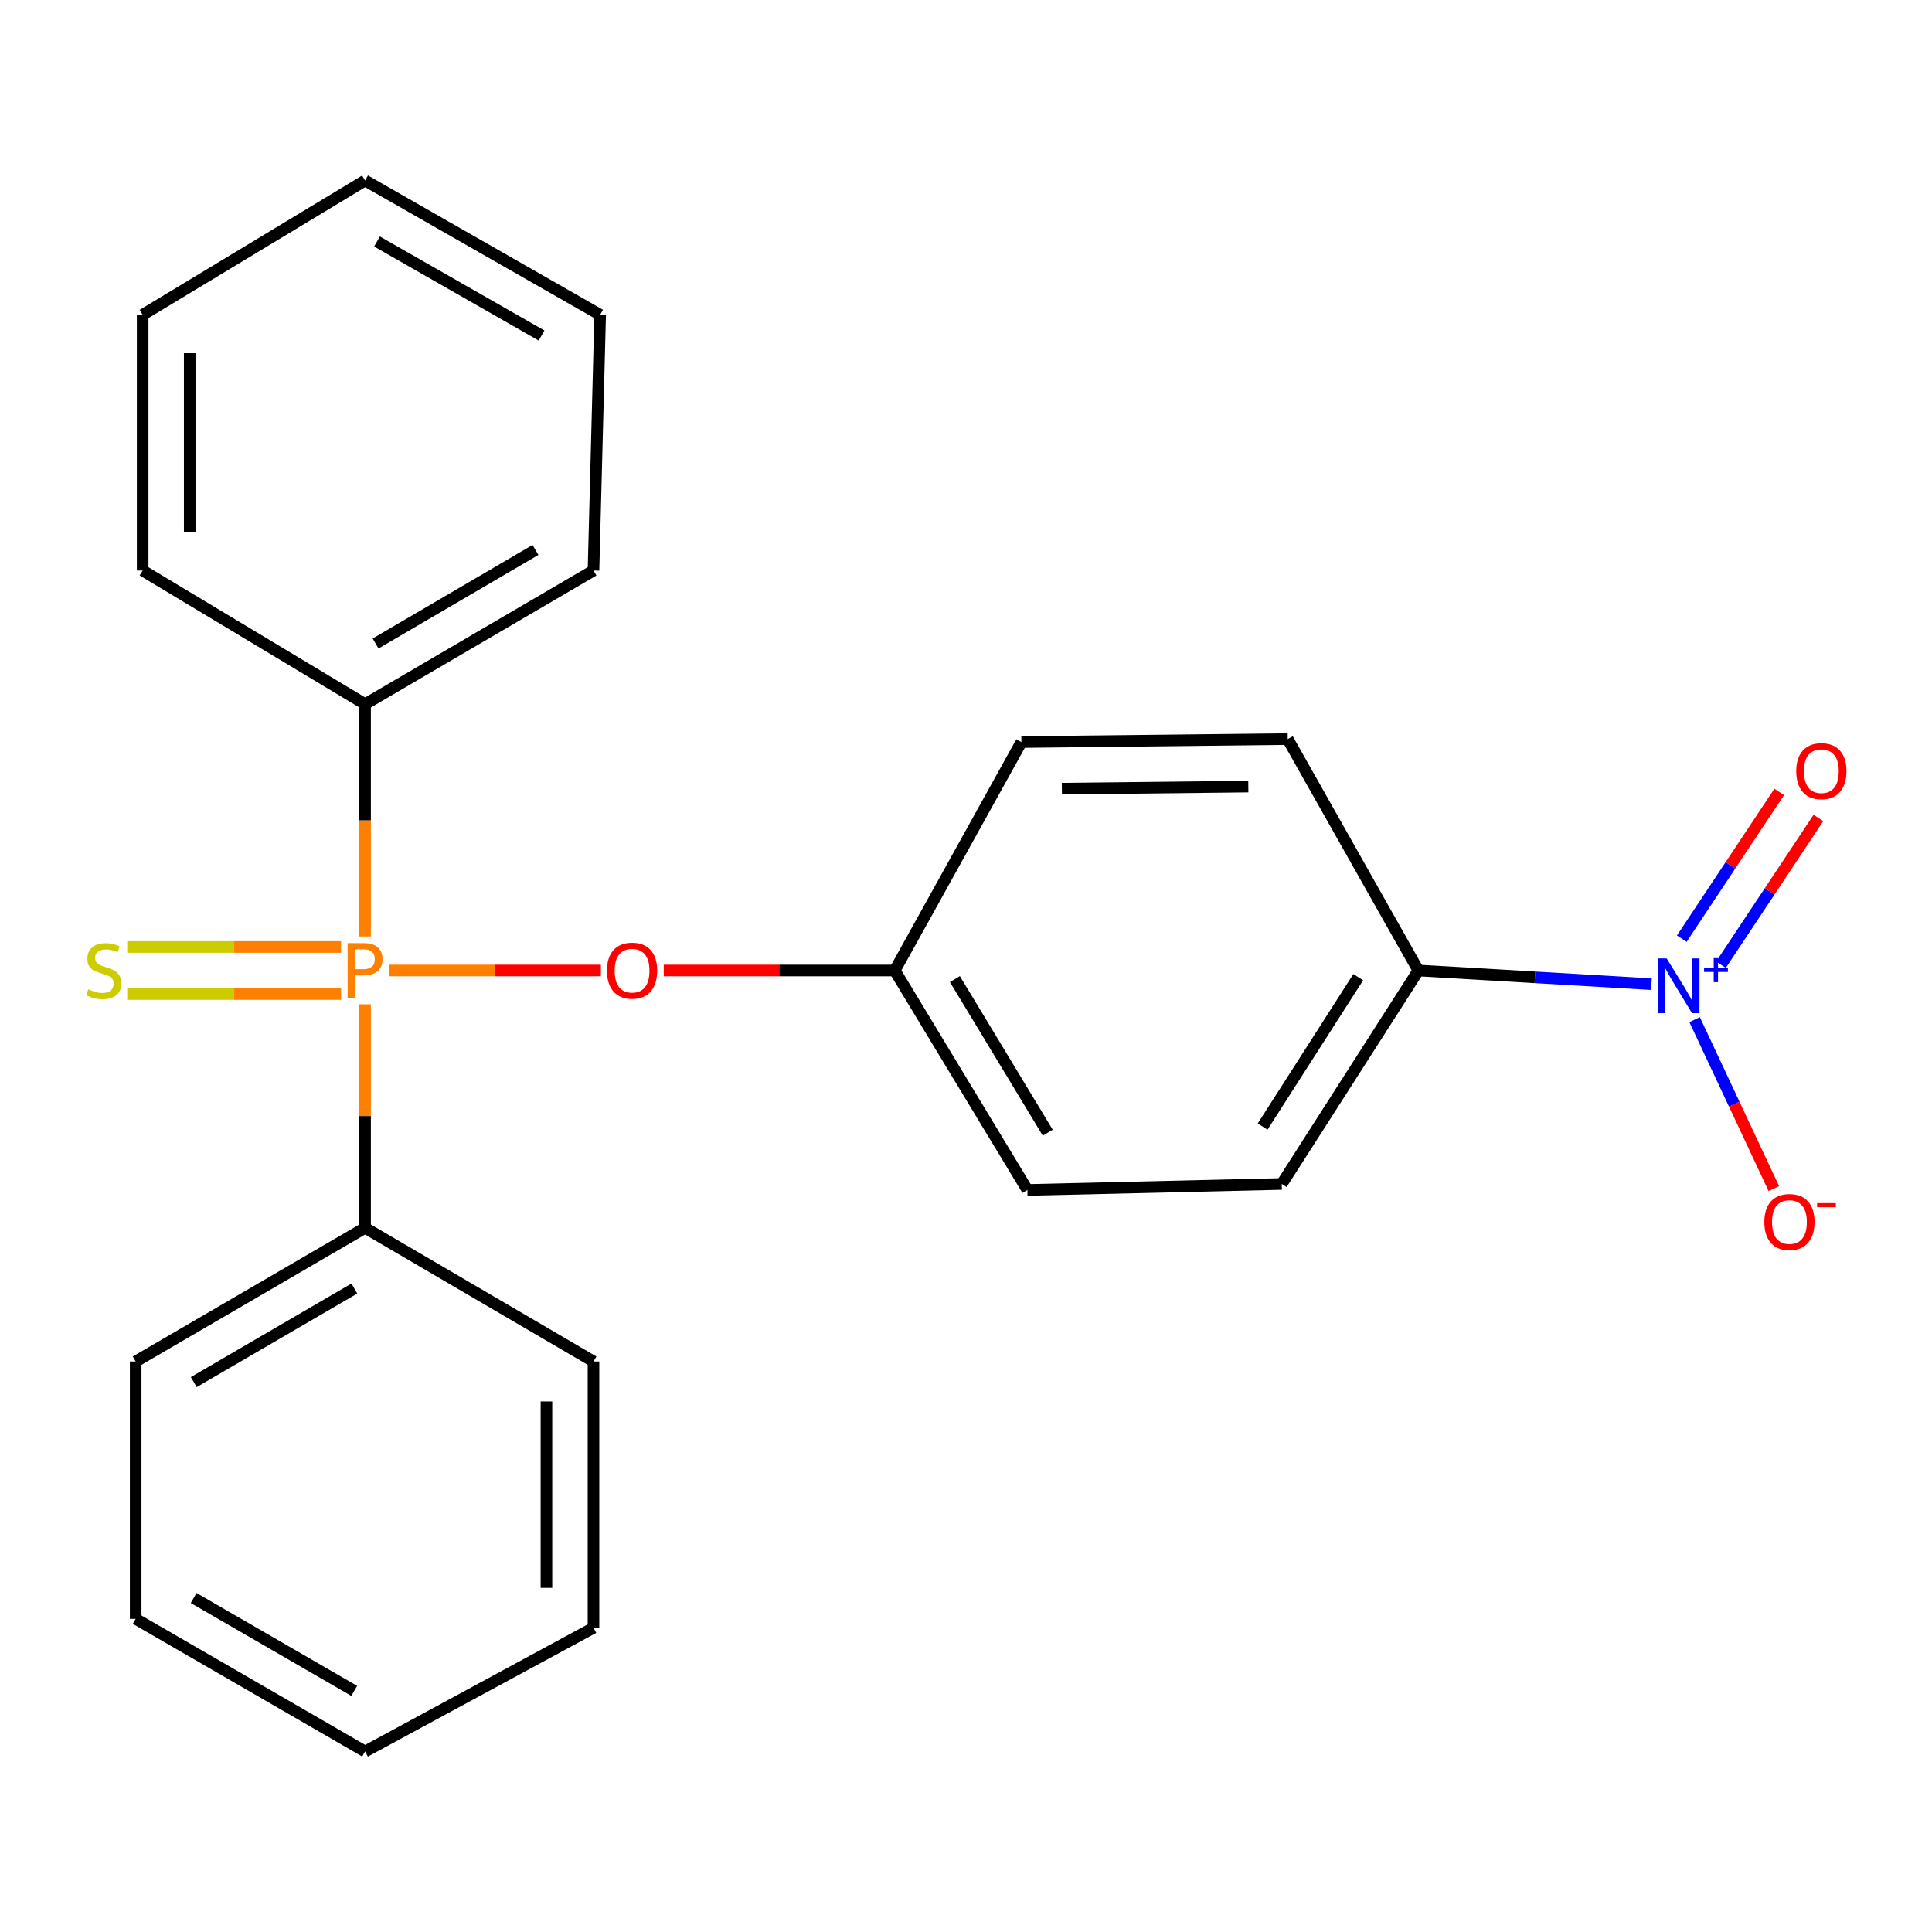<?xml version='1.0' encoding='iso-8859-1'?>
<svg version='1.1' baseProfile='full'
              xmlns='http://www.w3.org/2000/svg'
                      xmlns:rdkit='http://www.rdkit.org/xml'
                      xmlns:xlink='http://www.w3.org/1999/xlink'
                  xml:space='preserve'
width='1000px' height='1000px' viewBox='0 0 1000 1000'>
<!-- END OF HEADER -->
<rect style='opacity:1.0;fill:#FFFFFF;stroke:none' width='1000' height='1000' x='0' y='0'> </rect>
<path class='bond-1' d='M 201.459,502.327 L 256.238,502.327' style='fill:none;fill-rule:evenodd;stroke:#FF7F00;stroke-width:6px;stroke-linecap:butt;stroke-linejoin:miter;stroke-opacity:1' />
<path class='bond-1' d='M 256.238,502.327 L 311.017,502.327' style='fill:none;fill-rule:evenodd;stroke:#FF0000;stroke-width:6px;stroke-linecap:butt;stroke-linejoin:miter;stroke-opacity:1' />
<path class='bond-2' d='M 176.543,490.15 L 121.199,490.15' style='fill:none;fill-rule:evenodd;stroke:#FF7F00;stroke-width:6px;stroke-linecap:butt;stroke-linejoin:miter;stroke-opacity:1' />
<path class='bond-2' d='M 121.199,490.15 L 65.856,490.15' style='fill:none;fill-rule:evenodd;stroke:#CCCC00;stroke-width:6px;stroke-linecap:butt;stroke-linejoin:miter;stroke-opacity:1' />
<path class='bond-2' d='M 176.543,514.504 L 121.199,514.504' style='fill:none;fill-rule:evenodd;stroke:#FF7F00;stroke-width:6px;stroke-linecap:butt;stroke-linejoin:miter;stroke-opacity:1' />
<path class='bond-2' d='M 121.199,514.504 L 65.856,514.504' style='fill:none;fill-rule:evenodd;stroke:#CCCC00;stroke-width:6px;stroke-linecap:butt;stroke-linejoin:miter;stroke-opacity:1' />
<path class='bond-5' d='M 188.964,519.817 L 188.964,577.674' style='fill:none;fill-rule:evenodd;stroke:#FF7F00;stroke-width:6px;stroke-linecap:butt;stroke-linejoin:miter;stroke-opacity:1' />
<path class='bond-5' d='M 188.964,577.674 L 188.964,635.53' style='fill:none;fill-rule:evenodd;stroke:#000000;stroke-width:6px;stroke-linecap:butt;stroke-linejoin:miter;stroke-opacity:1' />
<path class='bond-6' d='M 188.964,484.721 L 188.964,424.595' style='fill:none;fill-rule:evenodd;stroke:#FF7F00;stroke-width:6px;stroke-linecap:butt;stroke-linejoin:miter;stroke-opacity:1' />
<path class='bond-6' d='M 188.964,424.595 L 188.964,364.47' style='fill:none;fill-rule:evenodd;stroke:#000000;stroke-width:6px;stroke-linecap:butt;stroke-linejoin:miter;stroke-opacity:1' />
<path class='bond-0' d='M 854.799,509.401 L 794.477,505.864' style='fill:none;fill-rule:evenodd;stroke:#0000FF;stroke-width:6px;stroke-linecap:butt;stroke-linejoin:miter;stroke-opacity:1' />
<path class='bond-0' d='M 794.477,505.864 L 734.155,502.327' style='fill:none;fill-rule:evenodd;stroke:#000000;stroke-width:6px;stroke-linecap:butt;stroke-linejoin:miter;stroke-opacity:1' />
<path class='bond-4' d='M 877.135,527.763 L 897.639,571.492' style='fill:none;fill-rule:evenodd;stroke:#0000FF;stroke-width:6px;stroke-linecap:butt;stroke-linejoin:miter;stroke-opacity:1' />
<path class='bond-4' d='M 897.639,571.492 L 918.143,615.221' style='fill:none;fill-rule:evenodd;stroke:#FF0000;stroke-width:6px;stroke-linecap:butt;stroke-linejoin:miter;stroke-opacity:1' />
<path class='bond-7' d='M 890.775,499.32 L 915.993,461.345' style='fill:none;fill-rule:evenodd;stroke:#0000FF;stroke-width:6px;stroke-linecap:butt;stroke-linejoin:miter;stroke-opacity:1' />
<path class='bond-7' d='M 915.993,461.345 L 941.212,423.369' style='fill:none;fill-rule:evenodd;stroke:#FF0000;stroke-width:6px;stroke-linecap:butt;stroke-linejoin:miter;stroke-opacity:1' />
<path class='bond-7' d='M 870.487,485.848 L 895.705,447.872' style='fill:none;fill-rule:evenodd;stroke:#0000FF;stroke-width:6px;stroke-linecap:butt;stroke-linejoin:miter;stroke-opacity:1' />
<path class='bond-7' d='M 895.705,447.872 L 920.924,409.897' style='fill:none;fill-rule:evenodd;stroke:#FF0000;stroke-width:6px;stroke-linecap:butt;stroke-linejoin:miter;stroke-opacity:1' />
<path class='bond-10' d='M 343.558,502.327 L 403.333,502.327' style='fill:none;fill-rule:evenodd;stroke:#FF0000;stroke-width:6px;stroke-linecap:butt;stroke-linejoin:miter;stroke-opacity:1' />
<path class='bond-10' d='M 403.333,502.327 L 463.109,502.327' style='fill:none;fill-rule:evenodd;stroke:#000000;stroke-width:6px;stroke-linecap:butt;stroke-linejoin:miter;stroke-opacity:1' />
<path class='bond-3' d='M 734.155,502.327 L 663.434,612.813' style='fill:none;fill-rule:evenodd;stroke:#000000;stroke-width:6px;stroke-linecap:butt;stroke-linejoin:miter;stroke-opacity:1' />
<path class='bond-3' d='M 703.035,505.771 L 653.53,583.111' style='fill:none;fill-rule:evenodd;stroke:#000000;stroke-width:6px;stroke-linecap:butt;stroke-linejoin:miter;stroke-opacity:1' />
<path class='bond-25' d='M 734.155,502.327 L 666.532,382.546' style='fill:none;fill-rule:evenodd;stroke:#000000;stroke-width:6px;stroke-linecap:butt;stroke-linejoin:miter;stroke-opacity:1' />
<path class='bond-15' d='M 188.964,635.53 L 70.225,704.709' style='fill:none;fill-rule:evenodd;stroke:#000000;stroke-width:6px;stroke-linecap:butt;stroke-linejoin:miter;stroke-opacity:1' />
<path class='bond-15' d='M 183.413,666.95 L 100.296,715.375' style='fill:none;fill-rule:evenodd;stroke:#000000;stroke-width:6px;stroke-linecap:butt;stroke-linejoin:miter;stroke-opacity:1' />
<path class='bond-16' d='M 188.964,635.53 L 307.189,704.709' style='fill:none;fill-rule:evenodd;stroke:#000000;stroke-width:6px;stroke-linecap:butt;stroke-linejoin:miter;stroke-opacity:1' />
<path class='bond-13' d='M 188.964,364.47 L 307.189,295.291' style='fill:none;fill-rule:evenodd;stroke:#000000;stroke-width:6px;stroke-linecap:butt;stroke-linejoin:miter;stroke-opacity:1' />
<path class='bond-13' d='M 194.398,333.074 L 277.156,284.648' style='fill:none;fill-rule:evenodd;stroke:#000000;stroke-width:6px;stroke-linecap:butt;stroke-linejoin:miter;stroke-opacity:1' />
<path class='bond-14' d='M 188.964,364.47 L 73.838,295.291' style='fill:none;fill-rule:evenodd;stroke:#000000;stroke-width:6px;stroke-linecap:butt;stroke-linejoin:miter;stroke-opacity:1' />
<path class='bond-8' d='M 666.532,382.546 L 528.675,384.089' style='fill:none;fill-rule:evenodd;stroke:#000000;stroke-width:6px;stroke-linecap:butt;stroke-linejoin:miter;stroke-opacity:1' />
<path class='bond-8' d='M 646.126,407.13 L 549.626,408.21' style='fill:none;fill-rule:evenodd;stroke:#000000;stroke-width:6px;stroke-linecap:butt;stroke-linejoin:miter;stroke-opacity:1' />
<path class='bond-9' d='M 663.434,612.813 L 531.773,615.911' style='fill:none;fill-rule:evenodd;stroke:#000000;stroke-width:6px;stroke-linecap:butt;stroke-linejoin:miter;stroke-opacity:1' />
<path class='bond-11' d='M 463.109,502.327 L 528.675,384.089' style='fill:none;fill-rule:evenodd;stroke:#000000;stroke-width:6px;stroke-linecap:butt;stroke-linejoin:miter;stroke-opacity:1' />
<path class='bond-12' d='M 463.109,502.327 L 531.773,615.911' style='fill:none;fill-rule:evenodd;stroke:#000000;stroke-width:6px;stroke-linecap:butt;stroke-linejoin:miter;stroke-opacity:1' />
<path class='bond-12' d='M 494.25,506.765 L 542.315,586.274' style='fill:none;fill-rule:evenodd;stroke:#000000;stroke-width:6px;stroke-linecap:butt;stroke-linejoin:miter;stroke-opacity:1' />
<path class='bond-18' d='M 307.189,295.291 L 310.639,162.955' style='fill:none;fill-rule:evenodd;stroke:#000000;stroke-width:6px;stroke-linecap:butt;stroke-linejoin:miter;stroke-opacity:1' />
<path class='bond-19' d='M 73.838,295.291 L 73.838,162.955' style='fill:none;fill-rule:evenodd;stroke:#000000;stroke-width:6px;stroke-linecap:butt;stroke-linejoin:miter;stroke-opacity:1' />
<path class='bond-19' d='M 98.192,275.441 L 98.192,182.805' style='fill:none;fill-rule:evenodd;stroke:#000000;stroke-width:6px;stroke-linecap:butt;stroke-linejoin:miter;stroke-opacity:1' />
<path class='bond-20' d='M 70.225,704.709 L 70.225,837.911' style='fill:none;fill-rule:evenodd;stroke:#000000;stroke-width:6px;stroke-linecap:butt;stroke-linejoin:miter;stroke-opacity:1' />
<path class='bond-17' d='M 307.189,704.709 L 307.189,842.552' style='fill:none;fill-rule:evenodd;stroke:#000000;stroke-width:6px;stroke-linecap:butt;stroke-linejoin:miter;stroke-opacity:1' />
<path class='bond-17' d='M 282.835,725.385 L 282.835,821.875' style='fill:none;fill-rule:evenodd;stroke:#000000;stroke-width:6px;stroke-linecap:butt;stroke-linejoin:miter;stroke-opacity:1' />
<path class='bond-22' d='M 307.189,842.552 L 188.964,906.576' style='fill:none;fill-rule:evenodd;stroke:#000000;stroke-width:6px;stroke-linecap:butt;stroke-linejoin:miter;stroke-opacity:1' />
<path class='bond-23' d='M 310.639,162.955 L 188.964,93.424' style='fill:none;fill-rule:evenodd;stroke:#000000;stroke-width:6px;stroke-linecap:butt;stroke-linejoin:miter;stroke-opacity:1' />
<path class='bond-23' d='M 280.305,173.67 L 195.132,124.999' style='fill:none;fill-rule:evenodd;stroke:#000000;stroke-width:6px;stroke-linecap:butt;stroke-linejoin:miter;stroke-opacity:1' />
<path class='bond-21' d='M 73.838,162.955 L 188.964,93.424' style='fill:none;fill-rule:evenodd;stroke:#000000;stroke-width:6px;stroke-linecap:butt;stroke-linejoin:miter;stroke-opacity:1' />
<path class='bond-24' d='M 70.225,837.911 L 188.964,906.576' style='fill:none;fill-rule:evenodd;stroke:#000000;stroke-width:6px;stroke-linecap:butt;stroke-linejoin:miter;stroke-opacity:1' />
<path class='bond-24' d='M 100.228,827.128 L 183.345,875.193' style='fill:none;fill-rule:evenodd;stroke:#000000;stroke-width:6px;stroke-linecap:butt;stroke-linejoin:miter;stroke-opacity:1' />
<path  class='atom-0' d='M 188.284 488.167
Q 193.124 488.167, 195.564 490.367
Q 198.004 492.527, 198.004 496.487
Q 198.004 500.407, 195.484 502.647
Q 193.004 504.847, 188.284 504.847
L 183.764 504.847
L 183.764 516.487
L 179.924 516.487
L 179.924 488.167
L 188.284 488.167
M 188.284 501.647
Q 191.044 501.647, 192.524 500.327
Q 194.004 499.007, 194.004 496.487
Q 194.004 493.967, 192.524 492.687
Q 191.084 491.367, 188.284 491.367
L 183.764 491.367
L 183.764 501.647
L 188.284 501.647
' fill='#FF7F00'/>
<path  class='atom-1' d='M 862.653 496.069
L 871.933 511.069
Q 872.853 512.549, 874.333 515.229
Q 875.813 517.909, 875.893 518.069
L 875.893 496.069
L 879.653 496.069
L 879.653 524.389
L 875.773 524.389
L 865.813 507.989
Q 864.653 506.069, 863.413 503.869
Q 862.213 501.669, 861.853 500.989
L 861.853 524.389
L 858.173 524.389
L 858.173 496.069
L 862.653 496.069
' fill='#0000FF'/>
<path  class='atom-1' d='M 882.029 501.173
L 887.019 501.173
L 887.019 495.92
L 889.237 495.92
L 889.237 501.173
L 894.358 501.173
L 894.358 503.074
L 889.237 503.074
L 889.237 508.354
L 887.019 508.354
L 887.019 503.074
L 882.029 503.074
L 882.029 501.173
' fill='#0000FF'/>
<path  class='atom-2' d='M 314.16 502.407
Q 314.16 495.607, 317.52 491.807
Q 320.88 488.007, 327.16 488.007
Q 333.44 488.007, 336.8 491.807
Q 340.16 495.607, 340.16 502.407
Q 340.16 509.287, 336.76 513.207
Q 333.36 517.087, 327.16 517.087
Q 320.92 517.087, 317.52 513.207
Q 314.16 509.327, 314.16 502.407
M 327.16 513.887
Q 331.48 513.887, 333.8 511.007
Q 336.16 508.087, 336.16 502.407
Q 336.16 496.847, 333.8 494.047
Q 331.48 491.207, 327.16 491.207
Q 322.84 491.207, 320.48 494.007
Q 318.16 496.807, 318.16 502.407
Q 318.16 508.127, 320.48 511.007
Q 322.84 513.887, 327.16 513.887
' fill='#FF0000'/>
<path  class='atom-3' d='M 45.705 512.047
Q 46.025 512.167, 47.345 512.727
Q 48.665 513.287, 50.105 513.647
Q 51.585 513.967, 53.025 513.967
Q 55.705 513.967, 57.265 512.687
Q 58.825 511.367, 58.825 509.087
Q 58.825 507.527, 58.025 506.567
Q 57.265 505.607, 56.065 505.087
Q 54.865 504.567, 52.865 503.967
Q 50.345 503.207, 48.825 502.487
Q 47.345 501.767, 46.265 500.247
Q 45.225 498.727, 45.225 496.167
Q 45.225 492.607, 47.625 490.407
Q 50.065 488.207, 54.865 488.207
Q 58.145 488.207, 61.865 489.767
L 60.945 492.847
Q 57.545 491.447, 54.985 491.447
Q 52.225 491.447, 50.705 492.607
Q 49.185 493.727, 49.225 495.687
Q 49.225 497.207, 49.985 498.127
Q 50.785 499.047, 51.905 499.567
Q 53.065 500.087, 54.985 500.687
Q 57.545 501.487, 59.065 502.287
Q 60.585 503.087, 61.665 504.727
Q 62.785 506.327, 62.785 509.087
Q 62.785 513.007, 60.145 515.127
Q 57.545 517.207, 53.185 517.207
Q 50.665 517.207, 48.745 516.647
Q 46.865 516.127, 44.625 515.207
L 45.705 512.047
' fill='#CCCC00'/>
<path  class='atom-5' d='M 913.213 632.511
Q 913.213 625.711, 916.573 621.911
Q 919.933 618.111, 926.213 618.111
Q 932.493 618.111, 935.853 621.911
Q 939.213 625.711, 939.213 632.511
Q 939.213 639.391, 935.813 643.311
Q 932.413 647.191, 926.213 647.191
Q 919.973 647.191, 916.573 643.311
Q 913.213 639.431, 913.213 632.511
M 926.213 643.991
Q 930.533 643.991, 932.853 641.111
Q 935.213 638.191, 935.213 632.511
Q 935.213 626.951, 932.853 624.151
Q 930.533 621.311, 926.213 621.311
Q 921.893 621.311, 919.533 624.111
Q 917.213 626.911, 917.213 632.511
Q 917.213 638.231, 919.533 641.111
Q 921.893 643.991, 926.213 643.991
' fill='#FF0000'/>
<path  class='atom-5' d='M 940.533 622.734
L 950.222 622.734
L 950.222 624.846
L 940.533 624.846
L 940.533 622.734
' fill='#FF0000'/>
<path  class='atom-8' d='M 929.733 399.146
Q 929.733 392.346, 933.093 388.546
Q 936.453 384.746, 942.733 384.746
Q 949.013 384.746, 952.373 388.546
Q 955.733 392.346, 955.733 399.146
Q 955.733 406.026, 952.333 409.946
Q 948.933 413.826, 942.733 413.826
Q 936.493 413.826, 933.093 409.946
Q 929.733 406.066, 929.733 399.146
M 942.733 410.626
Q 947.053 410.626, 949.373 407.746
Q 951.733 404.826, 951.733 399.146
Q 951.733 393.586, 949.373 390.786
Q 947.053 387.946, 942.733 387.946
Q 938.413 387.946, 936.053 390.746
Q 933.733 393.546, 933.733 399.146
Q 933.733 404.866, 936.053 407.746
Q 938.413 410.626, 942.733 410.626
' fill='#FF0000'/>
</svg>
